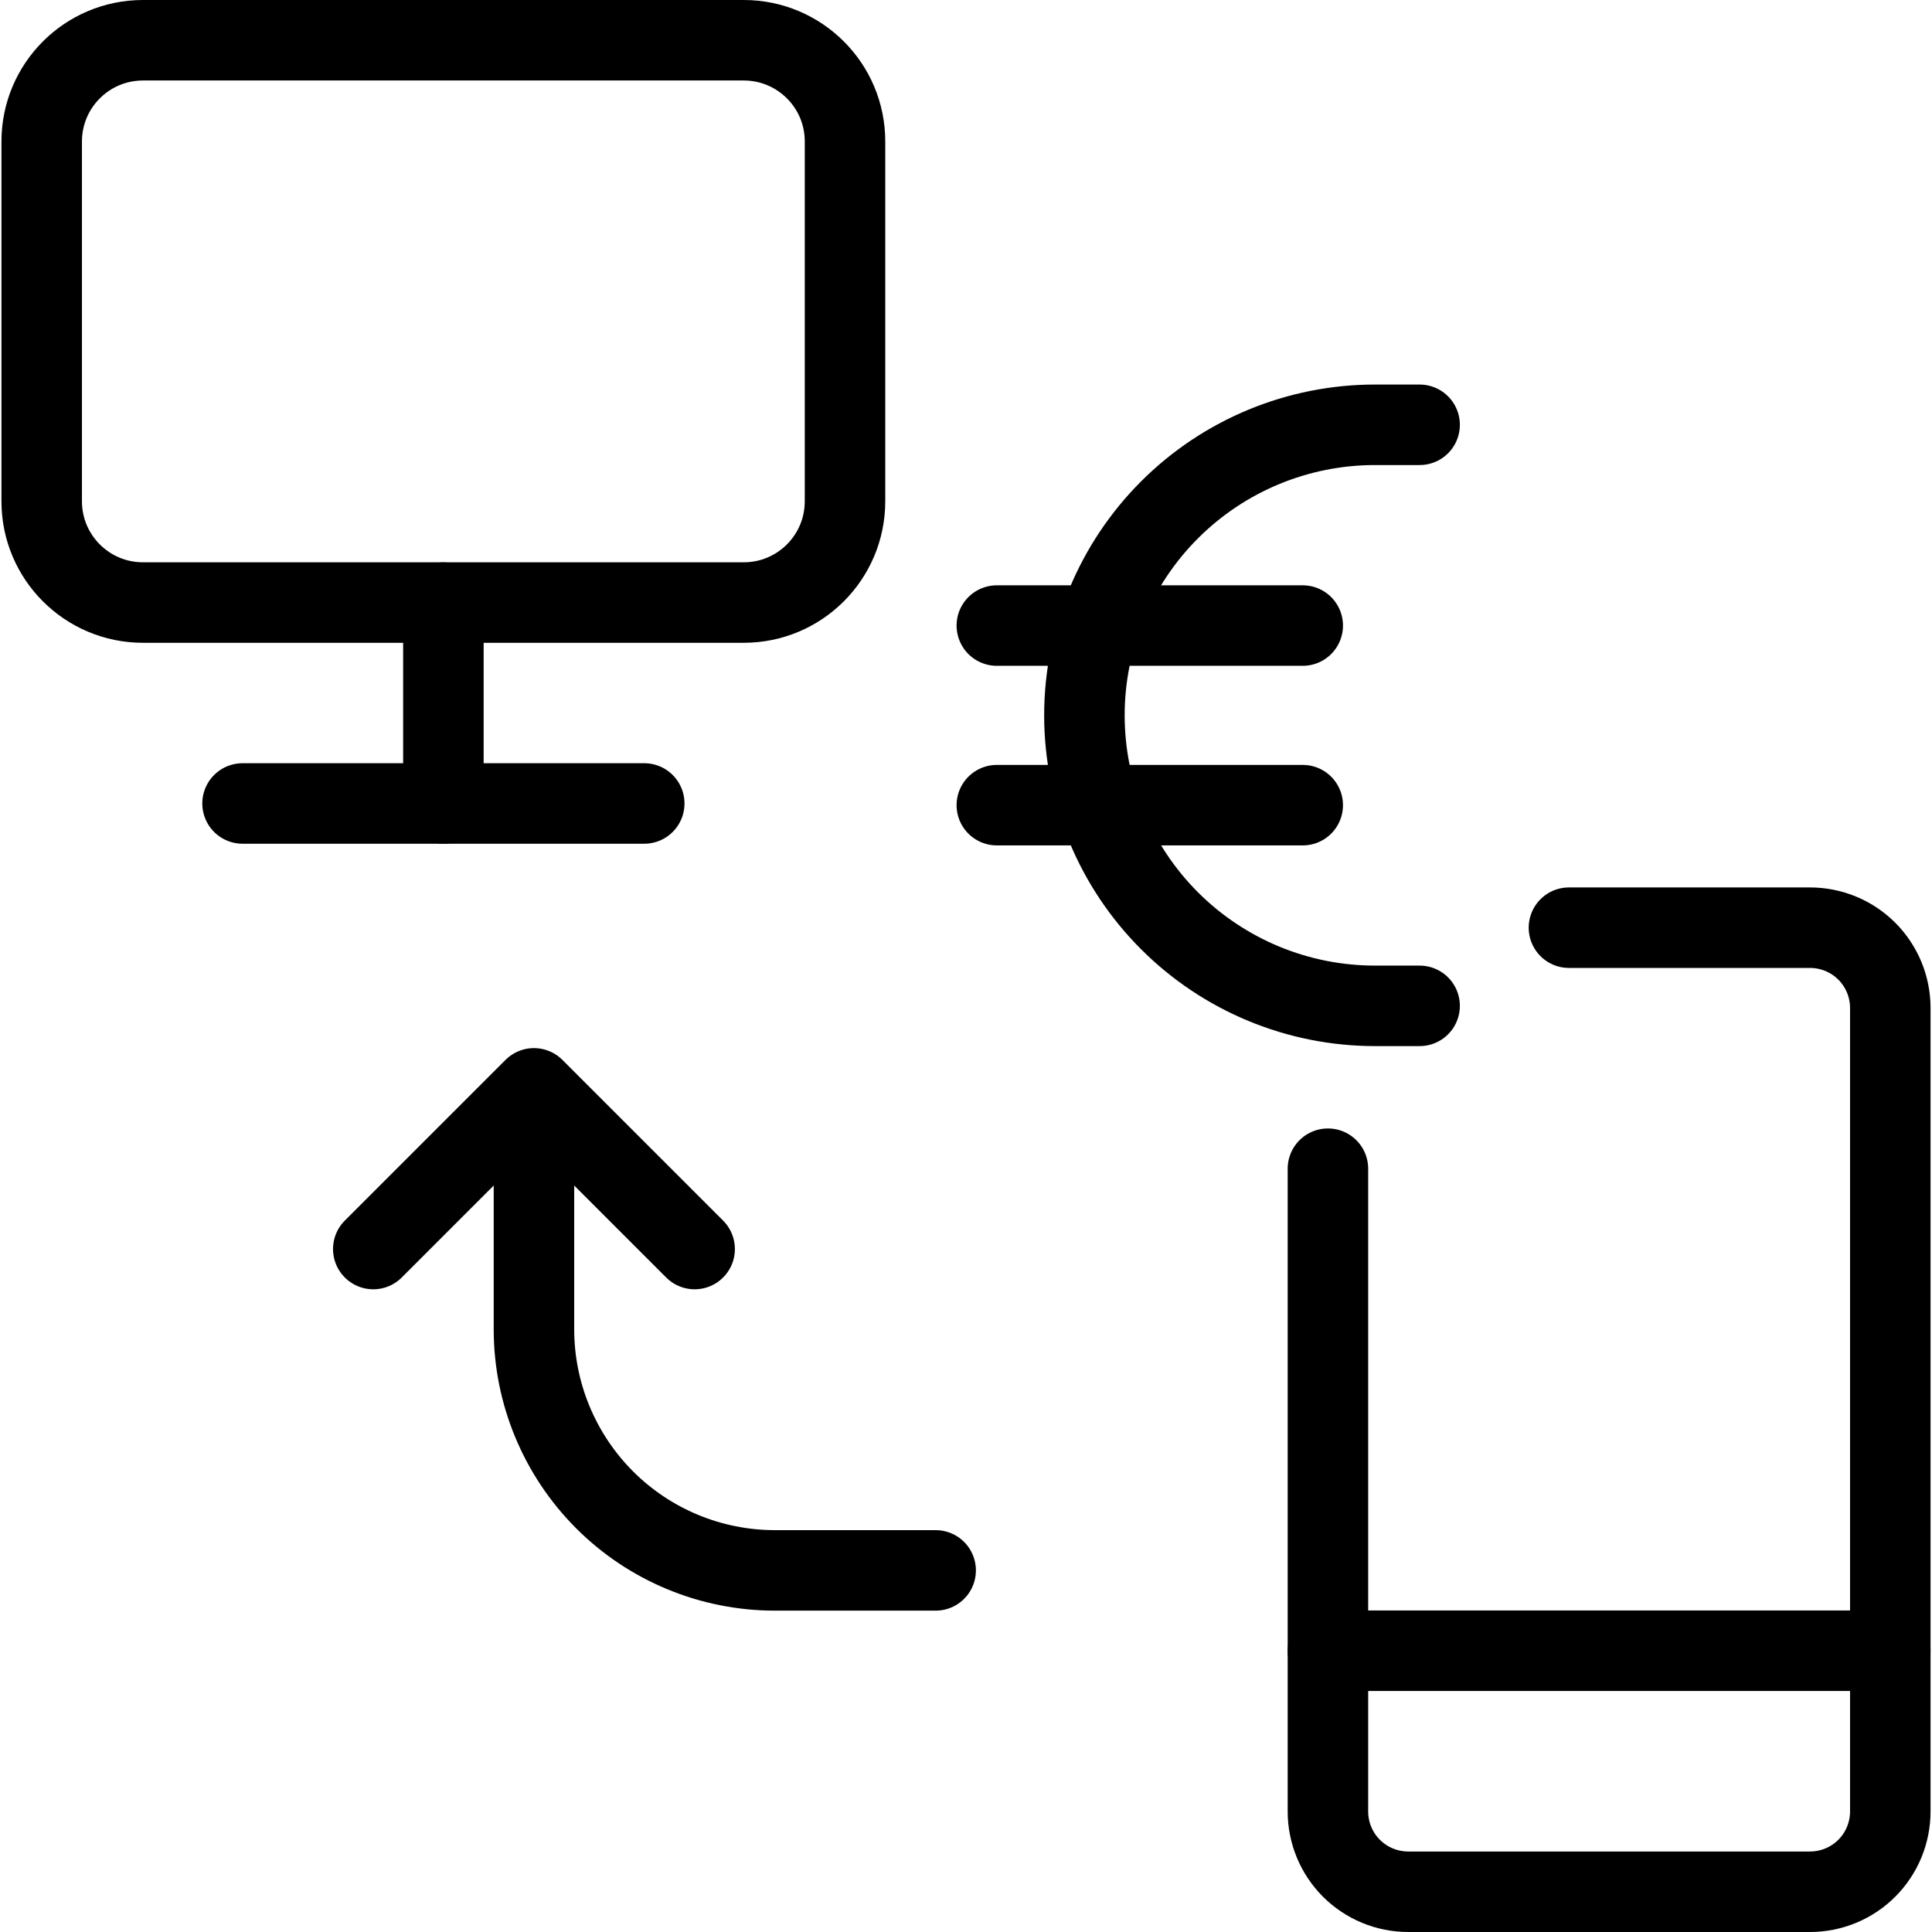<svg xmlns="http://www.w3.org/2000/svg" fill="none" viewBox="0 0 24 24"><path stroke="#000000" stroke-linecap="round" stroke-linejoin="round" d="M9.239 0.5H1.776C1.081 0.5 0.518 1.063 0.518 1.758v4.469c0 0.695 0.563 1.258 1.258 1.258h7.463c0.695 0 1.258 -0.563 1.258 -1.258V1.758C10.498 1.063 9.934 0.5 9.239 0.5Z" stroke-width="1"></path><path stroke="#000000" stroke-linecap="round" stroke-linejoin="round" d="M5.508 7.486V9.981" stroke-width="1"></path><path stroke="#000000" stroke-linecap="round" stroke-linejoin="round" d="M3.013 9.981h4.99" stroke-width="1"></path><path stroke="#000000" stroke-linecap="round" stroke-linejoin="round" d="M11.623 19.508H9.627c-0.794 0 -1.556 -0.315 -2.117 -0.877s-0.877 -1.323 -0.877 -2.117v-2.495" stroke-width="1"></path><path stroke="#000000" stroke-linecap="round" stroke-linejoin="round" d="m4.637 15.516 1.996 -1.996 1.996 1.996" stroke-width="1"></path><path stroke="#000000" stroke-linecap="round" stroke-linejoin="round" d="M19.49 11.524h2.994c0.265 0 0.519 0.105 0.706 0.292 0.187 0.187 0.292 0.441 0.292 0.706v9.98c0 0.265 -0.105 0.519 -0.292 0.706 -0.187 0.187 -0.441 0.292 -0.706 0.292h-4.99c-0.265 0 -0.519 -0.105 -0.706 -0.292 -0.187 -0.187 -0.292 -0.441 -0.292 -0.706v-7.984" stroke-width="1"></path><path stroke="#000000" stroke-linecap="round" stroke-linejoin="round" d="M23.482 20.506h-6.986" stroke-width="1"></path><path stroke="#000000" stroke-linecap="round" stroke-linejoin="round" d="M17.635 5.277h-0.555c-0.957 0 -1.875 0.38 -2.552 1.057 -0.677 0.677 -1.057 1.595 -1.057 2.552 0 0.957 0.38 1.875 1.057 2.552 0.677 0.677 1.595 1.057 2.552 1.057h0.555" stroke-width="1"></path><path stroke="#000000" stroke-linecap="round" stroke-linejoin="round" d="M12.383 7.771h3.8" stroke-width="1"></path><path stroke="#000000" stroke-linecap="round" stroke-linejoin="round" d="M12.383 10.002h3.8" stroke-width="1"></path></svg>